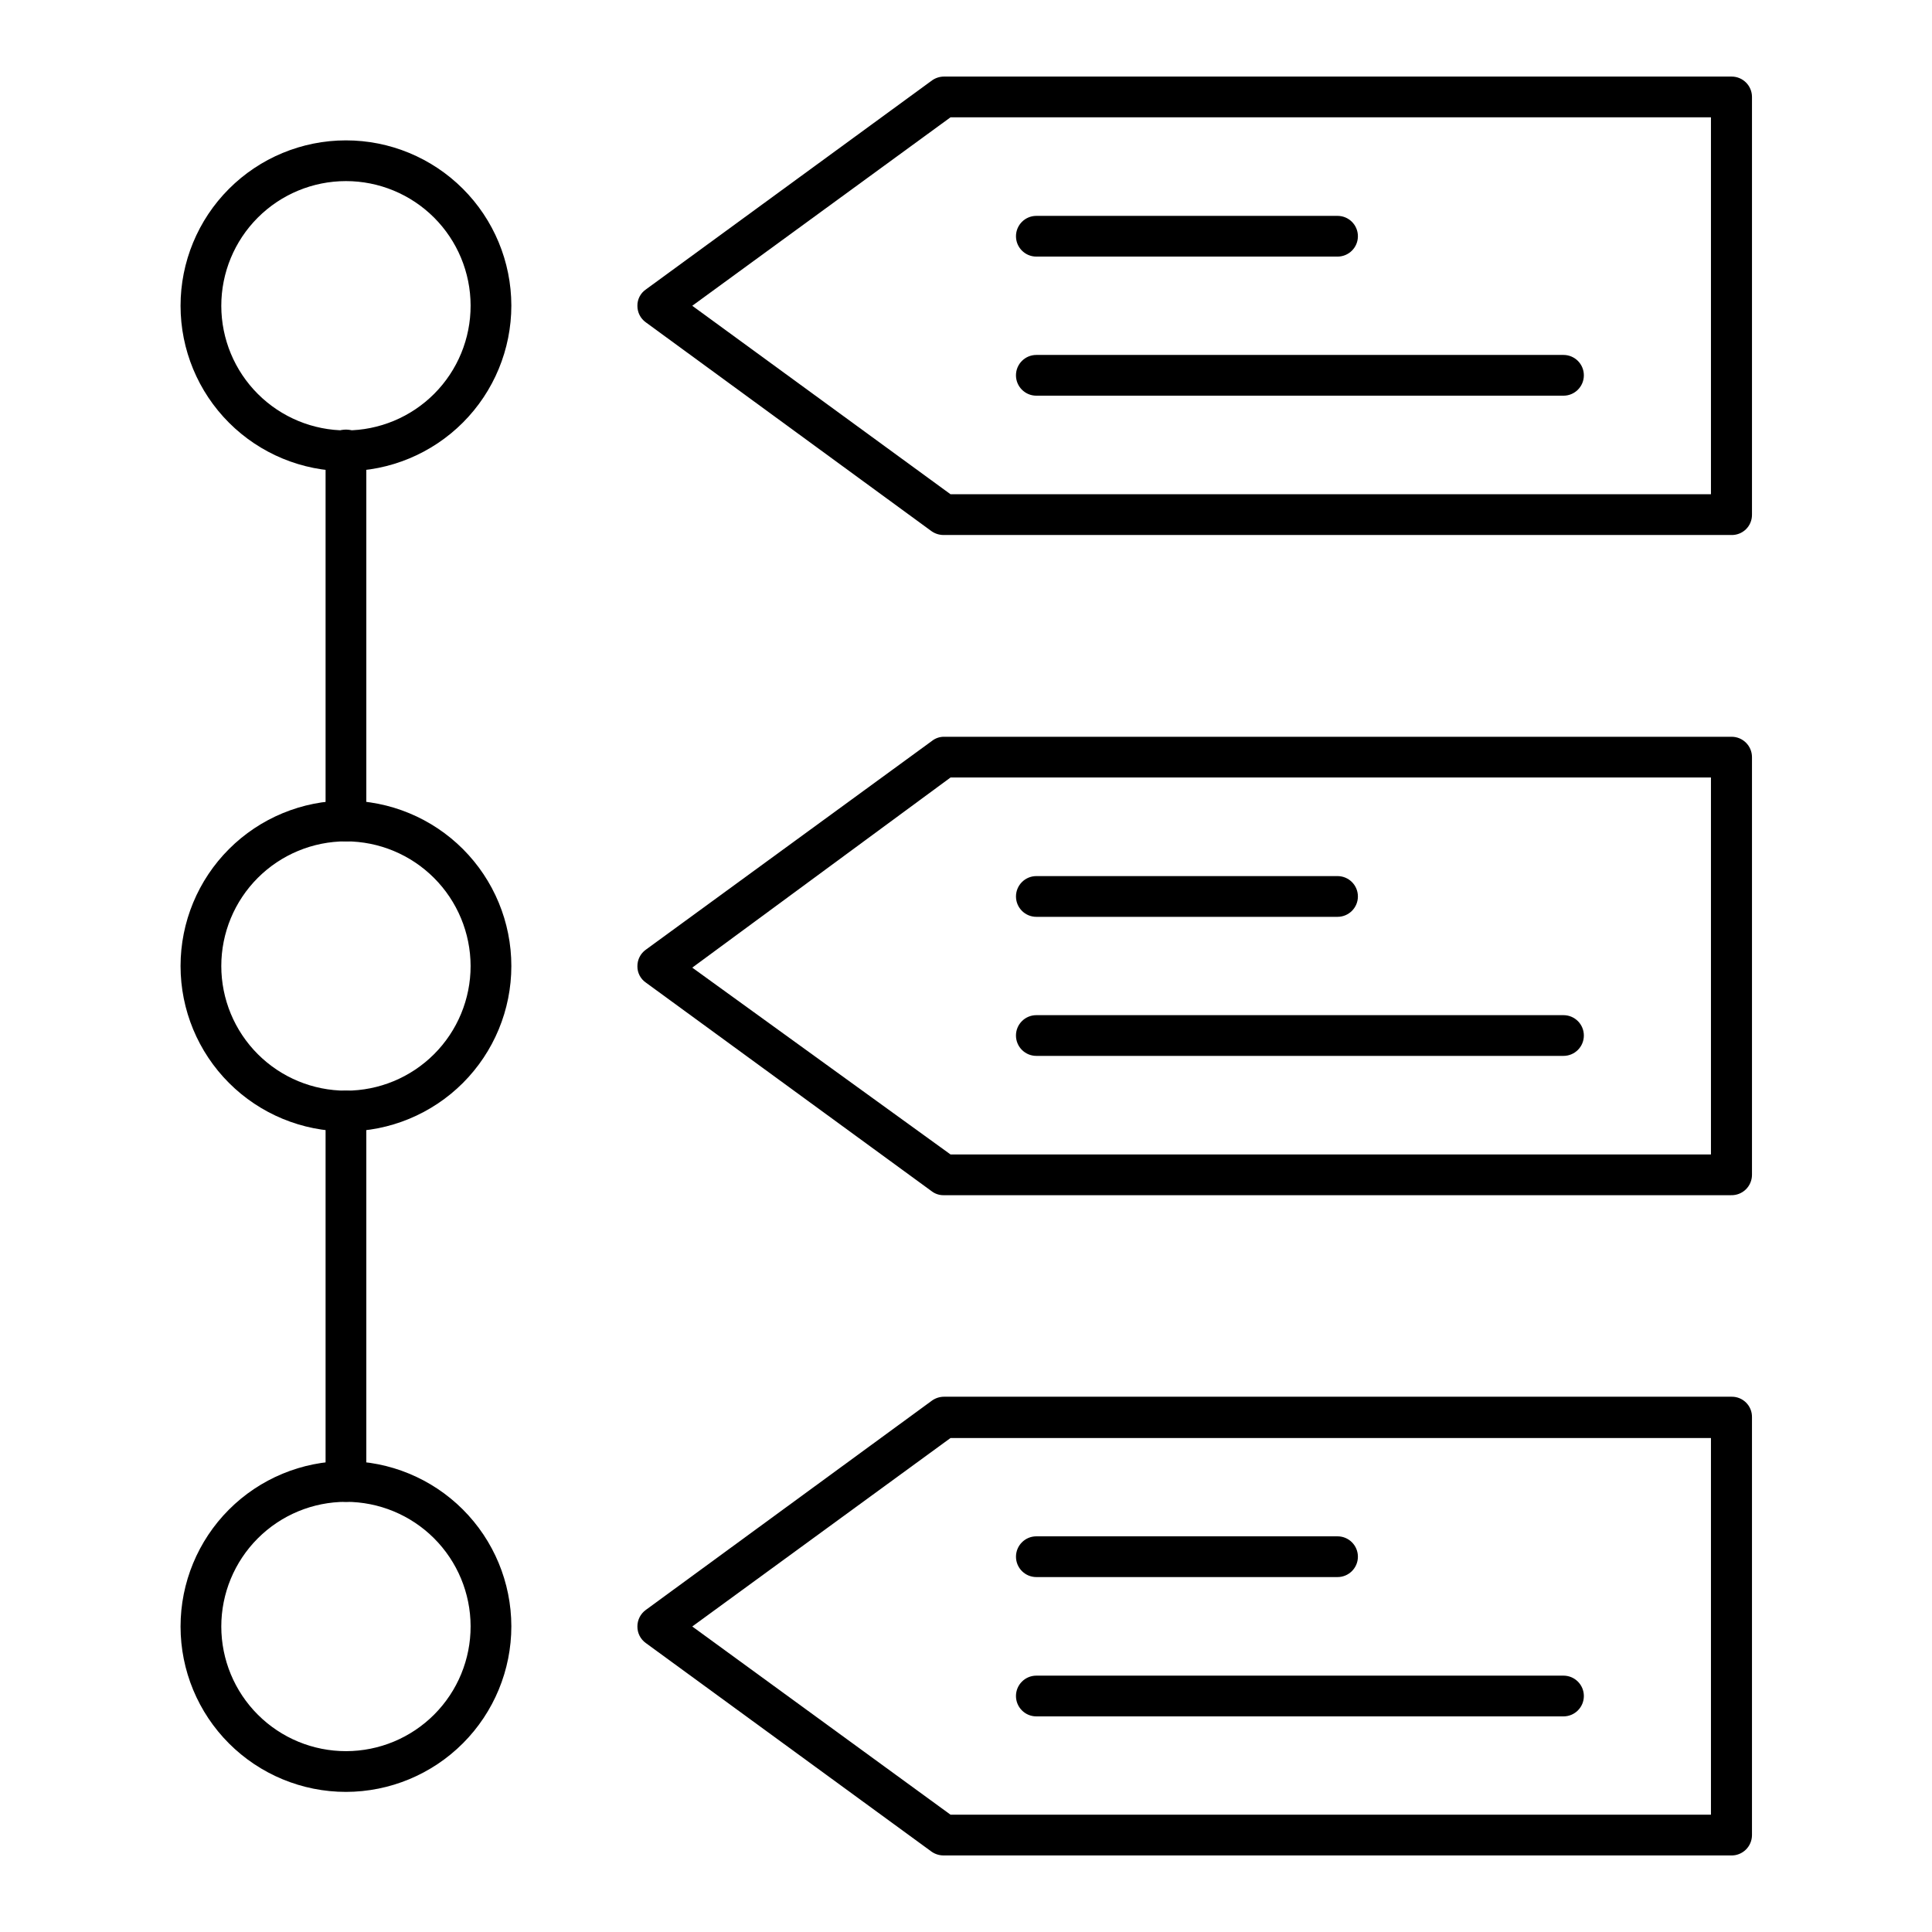 <?xml version="1.0" encoding="UTF-8"?>
<!-- Uploaded to: SVG Repo, www.svgrepo.com, Generator: SVG Repo Mixer Tools -->
<svg fill="#000000" width="800px" height="800px" version="1.1" viewBox="144 144 512 512" xmlns="http://www.w3.org/2000/svg">
 <g>
  <path d="m602.75 460.74h-208.72c-1.145 0.008-2.262-0.375-3.164-1.078l-75.715-55.273c-1.418-0.98-2.254-2.598-2.234-4.32-0.016-1.738 0.816-3.379 2.234-4.391l75.859-55.348h-0.004c0.906-0.703 2.023-1.086 3.168-1.078h208.72c2.981 0 5.398 2.418 5.398 5.398v110.69c0 1.457-0.59 2.856-1.633 3.871s-2.453 1.566-3.91 1.527zm-206.85-10.797h201.52v-99.895h-201.52l-68.445 50.383z"/>
  <path d="m602.75 635.71h-208.72c-1.133-0.004-2.238-0.355-3.164-1.008l-75.715-55.277c-1.418-1.012-2.25-2.648-2.234-4.391-0.004-1.734 0.824-3.371 2.234-4.391l75.855-55.488c0.93-0.652 2.035-1.004 3.168-1.008h208.72c1.438-0.02 2.82 0.543 3.836 1.559 1.02 1.016 1.582 2.402 1.562 3.84v110.77c0 1.457-0.59 2.852-1.633 3.867-1.043 1.016-2.453 1.57-3.91 1.531zm-206.85-10.797h201.52v-99.828h-201.52l-68.445 49.949z"/>
  <path d="m602.75 285.78h-208.72c-1.133-0.004-2.238-0.355-3.164-1.008l-75.715-55.348c-1.418-1.012-2.25-2.648-2.234-4.391-0.02-1.719 0.816-3.336 2.234-4.316l75.859-55.418h-0.004c0.93-0.652 2.035-1.004 3.168-1.008h208.72c2.981 0 5.398 2.414 5.398 5.398v110.69c0.02 1.465-0.562 2.871-1.609 3.891-1.051 1.023-2.473 1.566-3.934 1.508zm-206.85-10.797h201.52v-99.898h-201.52l-68.445 49.949z"/>
  <path d="m235.68 268.86c-11.621 0-22.766-4.613-30.984-12.828s-12.84-19.359-12.848-30.98c-0.004-11.617 4.606-22.766 12.812-30.988 8.211-8.227 19.352-12.852 30.973-12.863 11.621-0.016 22.77 4.586 31 12.793 8.227 8.207 12.859 19.344 12.879 30.965 0 11.633-4.613 22.789-12.832 31.02s-19.367 12.863-31 12.883zm0-76.867c-8.766 0-17.172 3.484-23.367 9.684-6.195 6.203-9.672 14.609-9.668 23.379 0.008 8.766 3.496 17.168 9.703 23.359 6.203 6.191 14.617 9.664 23.383 9.648 8.766-0.012 17.164-3.508 23.352-9.715 6.188-6.211 9.652-14.625 9.633-23.391-0.02-8.75-3.508-17.133-9.699-23.312-6.195-6.18-14.586-9.652-23.336-9.652z"/>
  <path d="m235.68 618.87c-11.621 0-22.766-4.613-30.984-12.828-8.219-8.215-12.84-19.359-12.848-30.98-0.004-11.617 4.606-22.766 12.812-30.992 8.211-8.223 19.352-12.848 30.973-12.863 11.621-0.012 22.77 4.59 31 12.797 8.227 8.207 12.859 19.344 12.879 30.965 0 11.633-4.613 22.785-12.832 31.02-8.219 8.23-19.367 12.863-31 12.883zm0-76.867c-8.766 0-17.172 3.484-23.367 9.684-6.195 6.203-9.672 14.609-9.668 23.375 0.008 8.766 3.496 17.172 9.703 23.363 6.203 6.191 14.617 9.664 23.383 9.648 8.766-0.012 17.164-3.508 23.352-9.719 6.188-6.207 9.652-14.621 9.633-23.387-0.02-8.75-3.508-17.133-9.699-23.312-6.195-6.18-14.586-9.652-23.336-9.652z"/>
  <path d="m235.68 443.83c-11.625 0-22.773-4.617-30.992-12.836s-12.84-19.367-12.84-30.992 4.621-22.773 12.84-30.996c8.219-8.219 19.367-12.836 30.992-12.836s22.773 4.617 30.996 12.836c8.219 8.223 12.836 19.371 12.836 30.996s-4.617 22.773-12.836 30.992c-8.223 8.219-19.371 12.836-30.996 12.836zm0-76.867v0.004c-8.762 0-17.164 3.481-23.359 9.676-6.195 6.195-9.676 14.598-9.676 23.359s3.481 17.164 9.676 23.359c6.195 6.195 14.598 9.676 23.359 9.676 8.762 0 17.164-3.481 23.359-9.676 6.195-6.195 9.676-14.598 9.676-23.359-0.02-8.758-3.504-17.148-9.695-23.34-6.191-6.191-14.582-9.68-23.34-9.695z"/>
  <path d="m235.68 542c-2.965-0.039-5.359-2.434-5.398-5.398v-98.168c0-2.984 2.418-5.398 5.398-5.398 2.981 0 5.398 2.414 5.398 5.398v98.312c-0.078 2.926-2.473 5.254-5.398 5.254z"/>
  <path d="m235.68 366.96c-2.981 0-5.398-2.418-5.398-5.398v-98.316c0-2.981 2.418-5.398 5.398-5.398 2.981 0 5.398 2.418 5.398 5.398v98.316c0.02 1.438-0.543 2.82-1.559 3.836-1.016 1.02-2.402 1.582-3.84 1.562z"/>
  <path d="m498.46 212h-79.816c-2.981 0-5.398-2.414-5.398-5.394 0-2.984 2.418-5.398 5.398-5.398h79.816c2.981 0 5.398 2.414 5.398 5.398 0 2.981-2.418 5.394-5.398 5.394z"/>
  <path d="m558.34 248.86h-139.7c-2.981 0-5.398-2.418-5.398-5.398s2.418-5.398 5.398-5.398h139.7c2.981 0 5.398 2.418 5.398 5.398s-2.418 5.398-5.398 5.398z"/>
  <path d="m498.46 386.97h-79.816c-2.981 0-5.398-2.418-5.398-5.398s2.418-5.398 5.398-5.398h79.816c2.981 0 5.398 2.418 5.398 5.398s-2.418 5.398-5.398 5.398z"/>
  <path d="m558.34 423.82h-139.7c-2.981 0-5.398-2.414-5.398-5.398 0-2.981 2.418-5.394 5.398-5.394h139.7c2.981 0 5.398 2.414 5.398 5.394 0 2.984-2.418 5.398-5.398 5.398z"/>
  <path d="m498.46 561.94h-79.816c-2.981 0-5.398-2.418-5.398-5.398 0-2.981 2.418-5.398 5.398-5.398h79.816c2.981 0 5.398 2.418 5.398 5.398 0 2.981-2.418 5.398-5.398 5.398z"/>
  <path d="m558.34 598.86h-139.7c-2.981 0-5.398-2.418-5.398-5.398 0-2.981 2.418-5.398 5.398-5.398h139.7c2.981 0 5.398 2.418 5.398 5.398 0 2.981-2.418 5.398-5.398 5.398z"/>
 </g>
</svg>